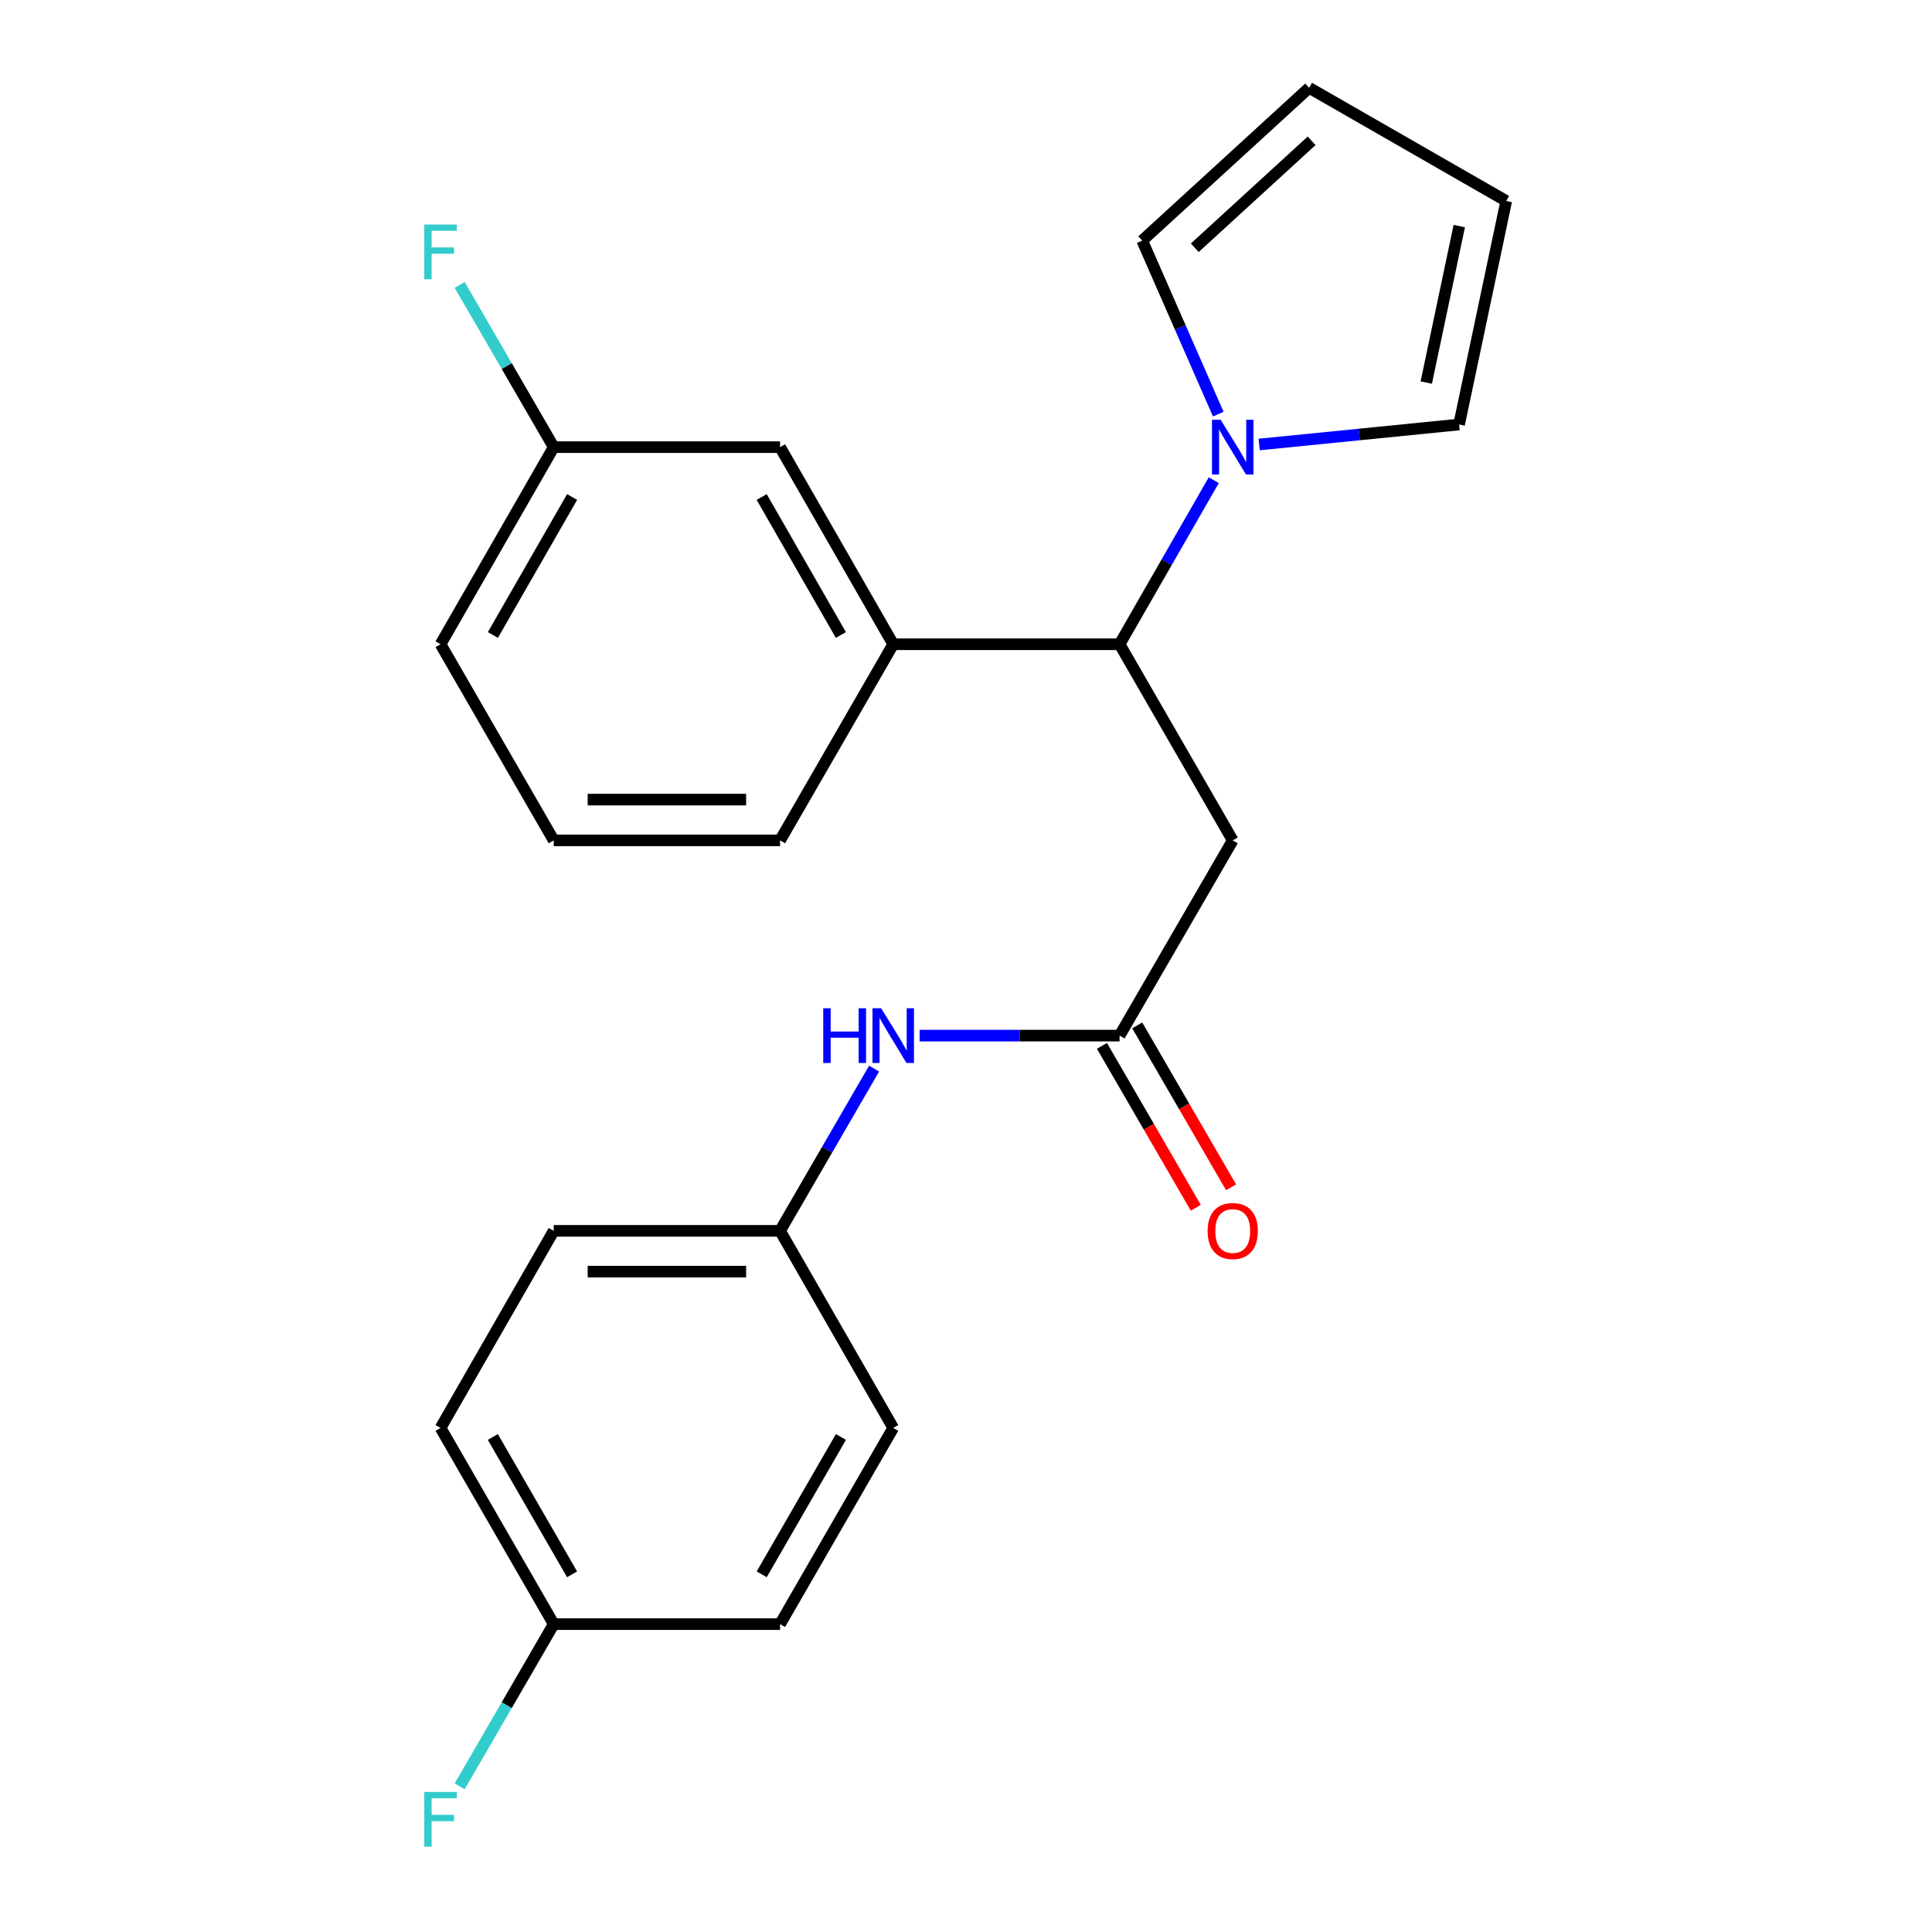 <?xml version='1.0' encoding='iso-8859-1'?>
<svg version='1.1' baseProfile='full'
              xmlns='http://www.w3.org/2000/svg'
                      xmlns:rdkit='http://www.rdkit.org/xml'
                      xmlns:xlink='http://www.w3.org/1999/xlink'
                  xml:space='preserve'
width='1000px' height='1000px' viewBox='0 0 1000 1000'>
<!-- END OF HEADER -->
<rect style='opacity:1.0;fill:#FFFFFF;stroke:none' width='1000' height='1000' x='0' y='0'> </rect>
<path class='bond-0' d='M 628.245,248.537 L 603.869,291' style='fill:none;fill-rule:evenodd;stroke:#0000FF;stroke-width:6px;stroke-linecap:butt;stroke-linejoin:miter;stroke-opacity:1' />
<path class='bond-0' d='M 603.869,291 L 579.493,333.462' style='fill:none;fill-rule:evenodd;stroke:#000000;stroke-width:6px;stroke-linecap:butt;stroke-linejoin:miter;stroke-opacity:1' />
<path class='bond-5' d='M 651.746,230.068 L 703.486,224.895' style='fill:none;fill-rule:evenodd;stroke:#0000FF;stroke-width:6px;stroke-linecap:butt;stroke-linejoin:miter;stroke-opacity:1' />
<path class='bond-5' d='M 703.486,224.895 L 755.226,219.722' style='fill:none;fill-rule:evenodd;stroke:#000000;stroke-width:6px;stroke-linecap:butt;stroke-linejoin:miter;stroke-opacity:1' />
<path class='bond-6' d='M 630.577,214.358 L 610.892,169.446' style='fill:none;fill-rule:evenodd;stroke:#0000FF;stroke-width:6px;stroke-linecap:butt;stroke-linejoin:miter;stroke-opacity:1' />
<path class='bond-6' d='M 610.892,169.446 L 591.207,124.533' style='fill:none;fill-rule:evenodd;stroke:#000000;stroke-width:6px;stroke-linecap:butt;stroke-linejoin:miter;stroke-opacity:1' />
<path class='bond-1' d='M 579.493,333.462 L 638.063,434.983' style='fill:none;fill-rule:evenodd;stroke:#000000;stroke-width:6px;stroke-linecap:butt;stroke-linejoin:miter;stroke-opacity:1' />
<path class='bond-3' d='M 579.493,333.462 L 462.329,333.462' style='fill:none;fill-rule:evenodd;stroke:#000000;stroke-width:6px;stroke-linecap:butt;stroke-linejoin:miter;stroke-opacity:1' />
<path class='bond-2' d='M 638.063,434.983 L 579.493,536.035' style='fill:none;fill-rule:evenodd;stroke:#000000;stroke-width:6px;stroke-linecap:butt;stroke-linejoin:miter;stroke-opacity:1' />
<path class='bond-4' d='M 579.493,536.035 L 527.745,536.035' style='fill:none;fill-rule:evenodd;stroke:#000000;stroke-width:6px;stroke-linecap:butt;stroke-linejoin:miter;stroke-opacity:1' />
<path class='bond-4' d='M 527.745,536.035 L 475.998,536.035' style='fill:none;fill-rule:evenodd;stroke:#0000FF;stroke-width:6px;stroke-linecap:butt;stroke-linejoin:miter;stroke-opacity:1' />
<path class='bond-8' d='M 570.362,541.327 L 594.651,583.234' style='fill:none;fill-rule:evenodd;stroke:#000000;stroke-width:6px;stroke-linecap:butt;stroke-linejoin:miter;stroke-opacity:1' />
<path class='bond-8' d='M 594.651,583.234 L 618.94,625.14' style='fill:none;fill-rule:evenodd;stroke:#FF0000;stroke-width:6px;stroke-linecap:butt;stroke-linejoin:miter;stroke-opacity:1' />
<path class='bond-8' d='M 588.623,530.744 L 612.912,572.65' style='fill:none;fill-rule:evenodd;stroke:#000000;stroke-width:6px;stroke-linecap:butt;stroke-linejoin:miter;stroke-opacity:1' />
<path class='bond-8' d='M 612.912,572.65 L 637.201,614.556' style='fill:none;fill-rule:evenodd;stroke:#FF0000;stroke-width:6px;stroke-linecap:butt;stroke-linejoin:miter;stroke-opacity:1' />
<path class='bond-7' d='M 462.329,333.462 L 403.759,231.436' style='fill:none;fill-rule:evenodd;stroke:#000000;stroke-width:6px;stroke-linecap:butt;stroke-linejoin:miter;stroke-opacity:1' />
<path class='bond-7' d='M 435.239,328.666 L 394.24,257.248' style='fill:none;fill-rule:evenodd;stroke:#000000;stroke-width:6px;stroke-linecap:butt;stroke-linejoin:miter;stroke-opacity:1' />
<path class='bond-20' d='M 462.329,333.462 L 403.759,434.983' style='fill:none;fill-rule:evenodd;stroke:#000000;stroke-width:6px;stroke-linecap:butt;stroke-linejoin:miter;stroke-opacity:1' />
<path class='bond-11' d='M 452.43,553.115 L 428.094,595.102' style='fill:none;fill-rule:evenodd;stroke:#0000FF;stroke-width:6px;stroke-linecap:butt;stroke-linejoin:miter;stroke-opacity:1' />
<path class='bond-11' d='M 428.094,595.102 L 403.759,637.088' style='fill:none;fill-rule:evenodd;stroke:#000000;stroke-width:6px;stroke-linecap:butt;stroke-linejoin:miter;stroke-opacity:1' />
<path class='bond-9' d='M 755.226,219.722 L 779.627,104.025' style='fill:none;fill-rule:evenodd;stroke:#000000;stroke-width:6px;stroke-linecap:butt;stroke-linejoin:miter;stroke-opacity:1' />
<path class='bond-9' d='M 738.234,198.012 L 755.315,117.024' style='fill:none;fill-rule:evenodd;stroke:#000000;stroke-width:6px;stroke-linecap:butt;stroke-linejoin:miter;stroke-opacity:1' />
<path class='bond-10' d='M 591.207,124.533 L 677.602,45.455' style='fill:none;fill-rule:evenodd;stroke:#000000;stroke-width:6px;stroke-linecap:butt;stroke-linejoin:miter;stroke-opacity:1' />
<path class='bond-10' d='M 618.416,128.24 L 678.893,72.885' style='fill:none;fill-rule:evenodd;stroke:#000000;stroke-width:6px;stroke-linecap:butt;stroke-linejoin:miter;stroke-opacity:1' />
<path class='bond-12' d='M 403.759,231.436 L 286.607,231.436' style='fill:none;fill-rule:evenodd;stroke:#000000;stroke-width:6px;stroke-linecap:butt;stroke-linejoin:miter;stroke-opacity:1' />
<path class='bond-23' d='M 779.627,104.025 L 677.602,45.455' style='fill:none;fill-rule:evenodd;stroke:#000000;stroke-width:6px;stroke-linecap:butt;stroke-linejoin:miter;stroke-opacity:1' />
<path class='bond-16' d='M 403.759,637.088 L 462.329,739.09' style='fill:none;fill-rule:evenodd;stroke:#000000;stroke-width:6px;stroke-linecap:butt;stroke-linejoin:miter;stroke-opacity:1' />
<path class='bond-17' d='M 403.759,637.088 L 286.607,637.088' style='fill:none;fill-rule:evenodd;stroke:#000000;stroke-width:6px;stroke-linecap:butt;stroke-linejoin:miter;stroke-opacity:1' />
<path class='bond-17' d='M 386.186,658.194 L 304.18,658.194' style='fill:none;fill-rule:evenodd;stroke:#000000;stroke-width:6px;stroke-linecap:butt;stroke-linejoin:miter;stroke-opacity:1' />
<path class='bond-14' d='M 286.607,231.436 L 262.267,189.45' style='fill:none;fill-rule:evenodd;stroke:#000000;stroke-width:6px;stroke-linecap:butt;stroke-linejoin:miter;stroke-opacity:1' />
<path class='bond-14' d='M 262.267,189.45 L 237.927,147.464' style='fill:none;fill-rule:evenodd;stroke:#33CCCC;stroke-width:6px;stroke-linecap:butt;stroke-linejoin:miter;stroke-opacity:1' />
<path class='bond-24' d='M 286.607,231.436 L 228.026,333.462' style='fill:none;fill-rule:evenodd;stroke:#000000;stroke-width:6px;stroke-linecap:butt;stroke-linejoin:miter;stroke-opacity:1' />
<path class='bond-24' d='M 296.124,257.25 L 255.117,328.668' style='fill:none;fill-rule:evenodd;stroke:#000000;stroke-width:6px;stroke-linecap:butt;stroke-linejoin:miter;stroke-opacity:1' />
<path class='bond-13' d='M 286.607,840.646 L 228.026,739.09' style='fill:none;fill-rule:evenodd;stroke:#000000;stroke-width:6px;stroke-linecap:butt;stroke-linejoin:miter;stroke-opacity:1' />
<path class='bond-13' d='M 296.103,814.867 L 255.096,743.777' style='fill:none;fill-rule:evenodd;stroke:#000000;stroke-width:6px;stroke-linecap:butt;stroke-linejoin:miter;stroke-opacity:1' />
<path class='bond-15' d='M 286.607,840.646 L 262.268,882.621' style='fill:none;fill-rule:evenodd;stroke:#000000;stroke-width:6px;stroke-linecap:butt;stroke-linejoin:miter;stroke-opacity:1' />
<path class='bond-15' d='M 262.268,882.621 L 237.929,924.596' style='fill:none;fill-rule:evenodd;stroke:#33CCCC;stroke-width:6px;stroke-linecap:butt;stroke-linejoin:miter;stroke-opacity:1' />
<path class='bond-25' d='M 286.607,840.646 L 403.759,840.646' style='fill:none;fill-rule:evenodd;stroke:#000000;stroke-width:6px;stroke-linecap:butt;stroke-linejoin:miter;stroke-opacity:1' />
<path class='bond-18' d='M 462.329,739.09 L 403.759,840.646' style='fill:none;fill-rule:evenodd;stroke:#000000;stroke-width:6px;stroke-linecap:butt;stroke-linejoin:miter;stroke-opacity:1' />
<path class='bond-18' d='M 435.26,743.779 L 394.261,814.868' style='fill:none;fill-rule:evenodd;stroke:#000000;stroke-width:6px;stroke-linecap:butt;stroke-linejoin:miter;stroke-opacity:1' />
<path class='bond-19' d='M 286.607,637.088 L 228.026,739.09' style='fill:none;fill-rule:evenodd;stroke:#000000;stroke-width:6px;stroke-linecap:butt;stroke-linejoin:miter;stroke-opacity:1' />
<path class='bond-21' d='M 403.759,434.983 L 286.607,434.983' style='fill:none;fill-rule:evenodd;stroke:#000000;stroke-width:6px;stroke-linecap:butt;stroke-linejoin:miter;stroke-opacity:1' />
<path class='bond-21' d='M 386.186,413.877 L 304.18,413.877' style='fill:none;fill-rule:evenodd;stroke:#000000;stroke-width:6px;stroke-linecap:butt;stroke-linejoin:miter;stroke-opacity:1' />
<path class='bond-22' d='M 286.607,434.983 L 228.026,333.462' style='fill:none;fill-rule:evenodd;stroke:#000000;stroke-width:6px;stroke-linecap:butt;stroke-linejoin:miter;stroke-opacity:1' />
<path  class='atom-0' d='M 631.803 217.276
L 641.083 232.276
Q 642.003 233.756, 643.483 236.436
Q 644.963 239.116, 645.043 239.276
L 645.043 217.276
L 648.803 217.276
L 648.803 245.596
L 644.923 245.596
L 634.963 229.196
Q 633.803 227.276, 632.563 225.076
Q 631.363 222.876, 631.003 222.196
L 631.003 245.596
L 627.323 245.596
L 627.323 217.276
L 631.803 217.276
' fill='#0000FF'/>
<path  class='atom-5' d='M 426.109 521.875
L 429.949 521.875
L 429.949 533.915
L 444.429 533.915
L 444.429 521.875
L 448.269 521.875
L 448.269 550.195
L 444.429 550.195
L 444.429 537.115
L 429.949 537.115
L 429.949 550.195
L 426.109 550.195
L 426.109 521.875
' fill='#0000FF'/>
<path  class='atom-5' d='M 456.069 521.875
L 465.349 536.875
Q 466.269 538.355, 467.749 541.035
Q 469.229 543.715, 469.309 543.875
L 469.309 521.875
L 473.069 521.875
L 473.069 550.195
L 469.189 550.195
L 459.229 533.795
Q 458.069 531.875, 456.829 529.675
Q 455.629 527.475, 455.269 526.795
L 455.269 550.195
L 451.589 550.195
L 451.589 521.875
L 456.069 521.875
' fill='#0000FF'/>
<path  class='atom-9' d='M 625.063 637.168
Q 625.063 630.368, 628.423 626.568
Q 631.783 622.768, 638.063 622.768
Q 644.343 622.768, 647.703 626.568
Q 651.063 630.368, 651.063 637.168
Q 651.063 644.048, 647.663 647.968
Q 644.263 651.848, 638.063 651.848
Q 631.823 651.848, 628.423 647.968
Q 625.063 644.088, 625.063 637.168
M 638.063 648.648
Q 642.383 648.648, 644.703 645.768
Q 647.063 642.848, 647.063 637.168
Q 647.063 631.608, 644.703 628.808
Q 642.383 625.968, 638.063 625.968
Q 633.743 625.968, 631.383 628.768
Q 629.063 631.568, 629.063 637.168
Q 629.063 642.888, 631.383 645.768
Q 633.743 648.648, 638.063 648.648
' fill='#FF0000'/>
<path  class='atom-15' d='M 219.606 116.224
L 236.446 116.224
L 236.446 119.464
L 223.406 119.464
L 223.406 128.064
L 235.006 128.064
L 235.006 131.344
L 223.406 131.344
L 223.406 144.544
L 219.606 144.544
L 219.606 116.224
' fill='#33CCCC'/>
<path  class='atom-16' d='M 219.606 927.515
L 236.446 927.515
L 236.446 930.755
L 223.406 930.755
L 223.406 939.355
L 235.006 939.355
L 235.006 942.635
L 223.406 942.635
L 223.406 955.835
L 219.606 955.835
L 219.606 927.515
' fill='#33CCCC'/>
</svg>

